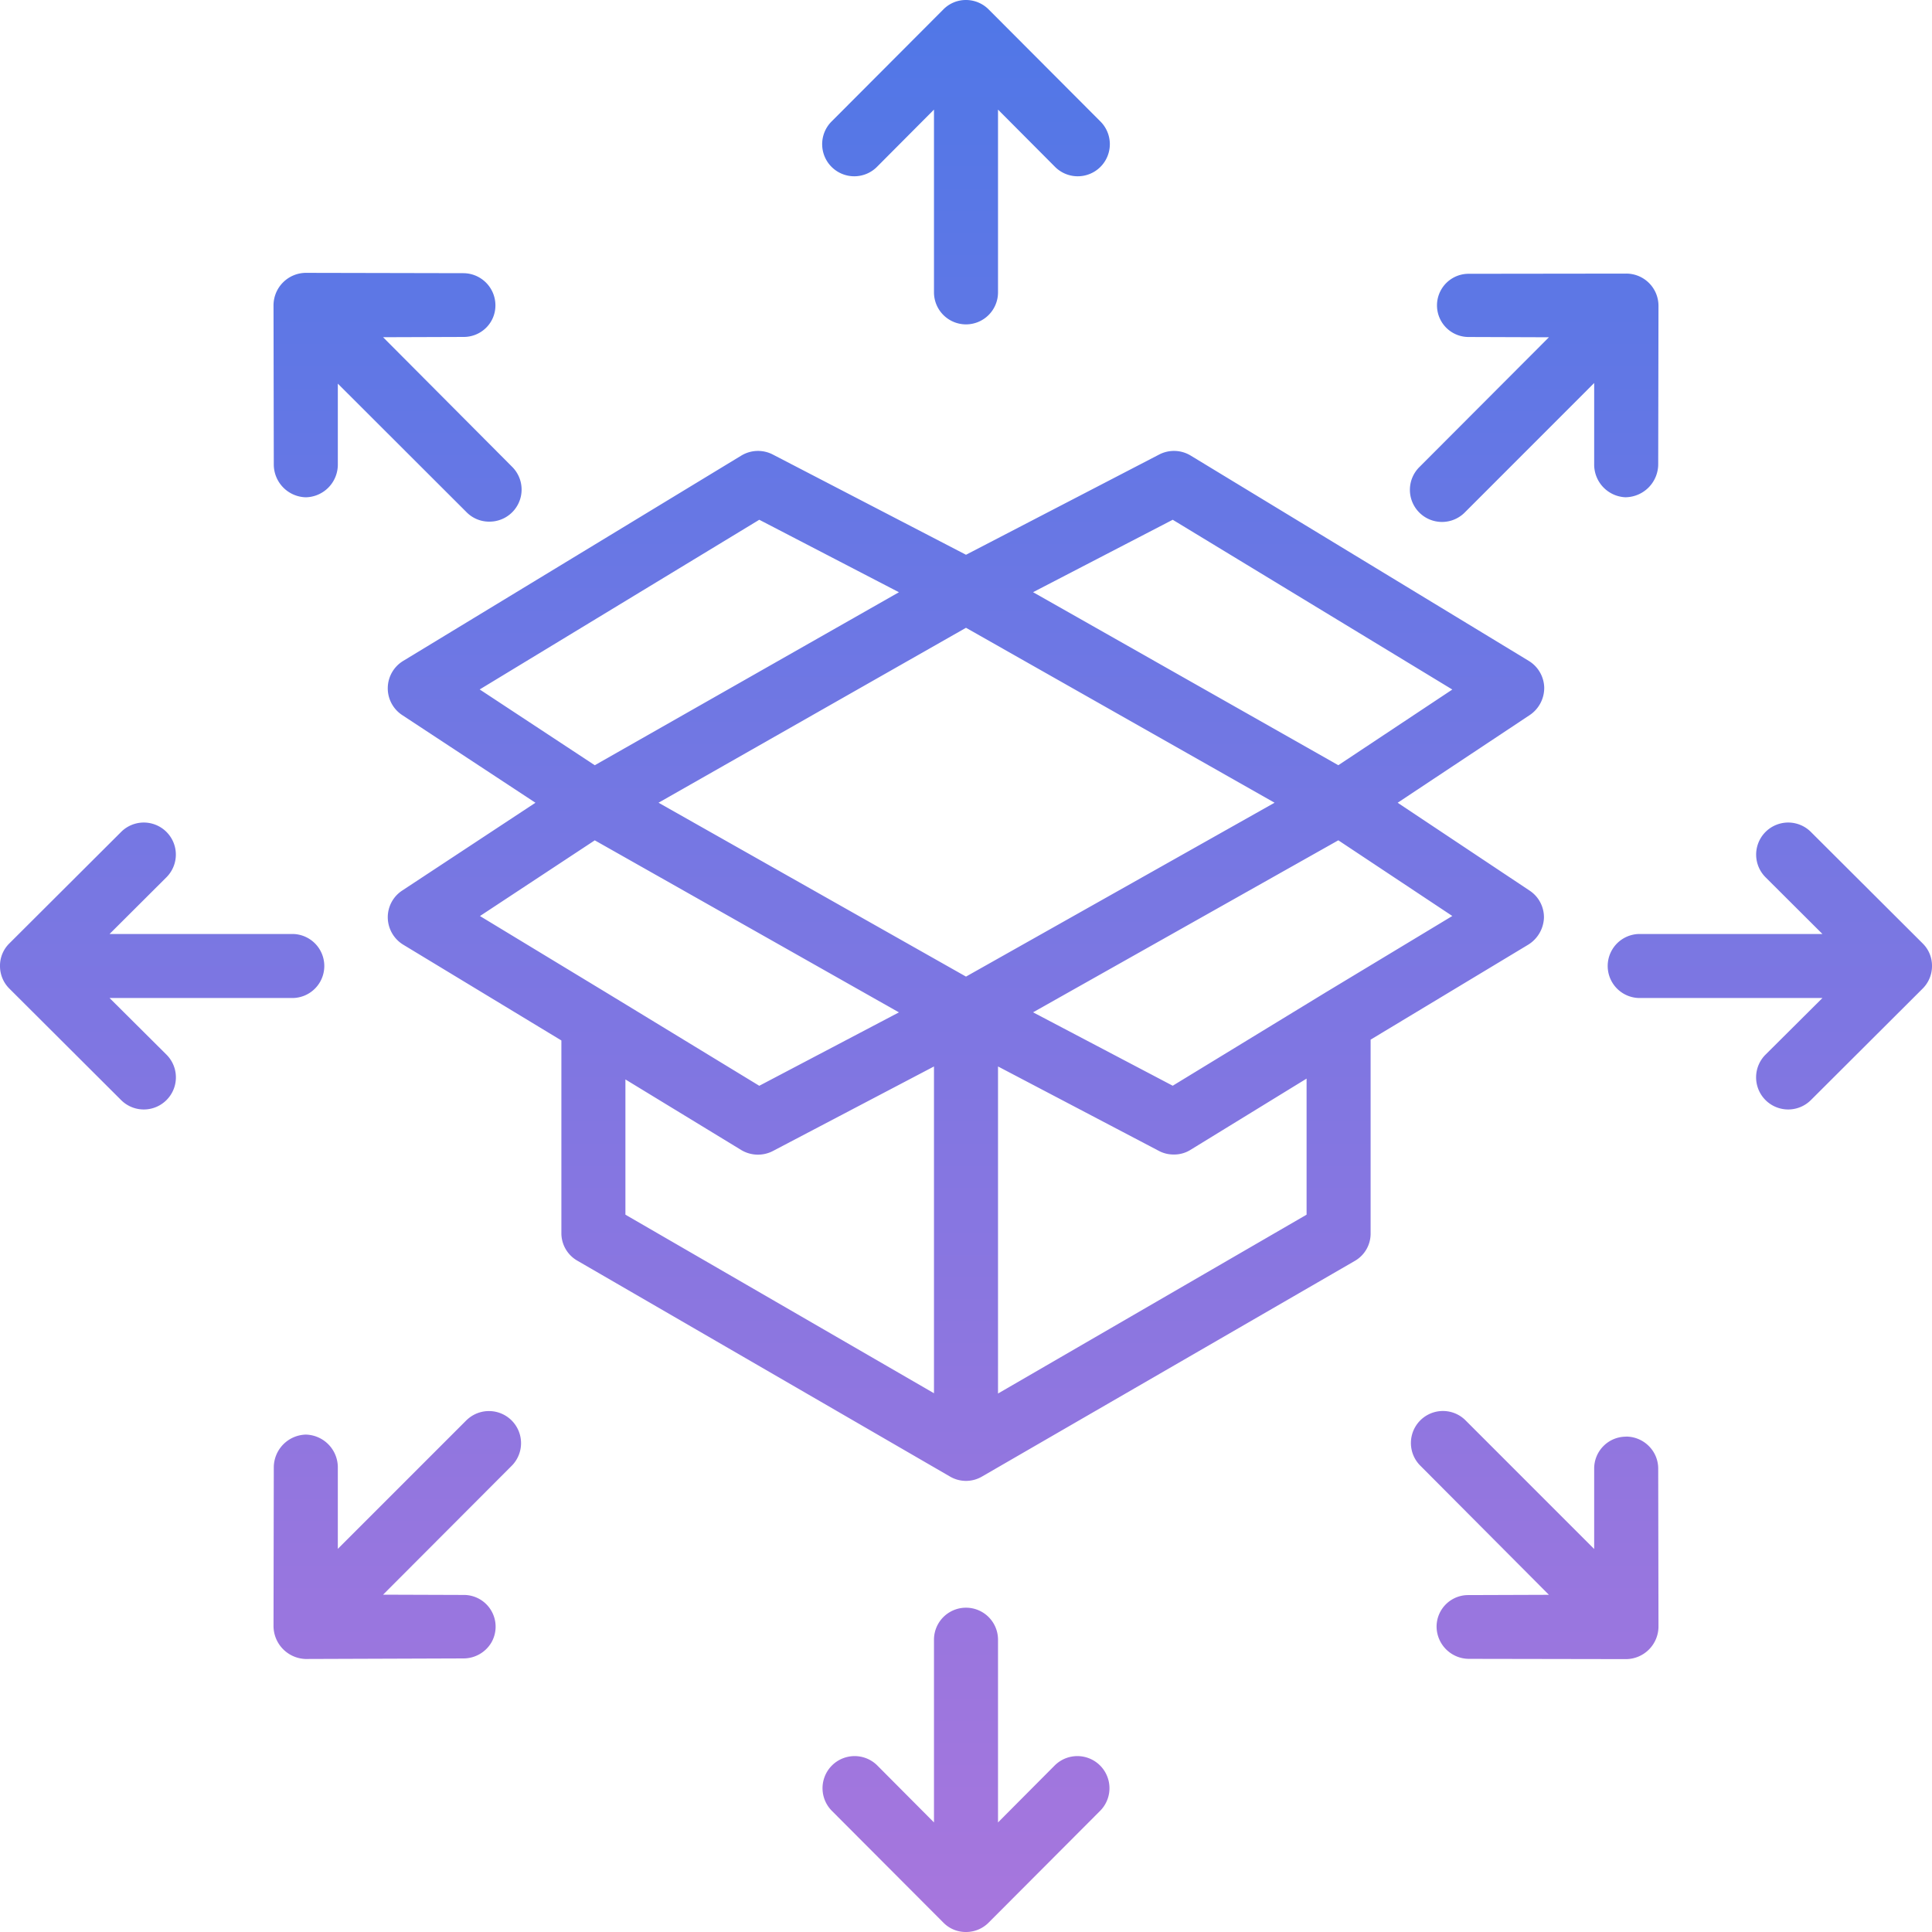 <svg xmlns="http://www.w3.org/2000/svg" xmlns:xlink="http://www.w3.org/1999/xlink" width="70" height="70" viewBox="0 0 70 70">
  <defs>
    <style>
      .cls-1 {
        fill-rule: evenodd;
        fill: url(#linear-gradient);
      }
    </style>
    <linearGradient id="linear-gradient" x1="1525" y1="1038" x2="1525" y2="968" gradientUnits="userSpaceOnUse">
      <stop offset="0" stop-color="#a776dd"/>
      <stop offset="1" stop-color="#5077e7"/>
    </linearGradient>
  </defs>
  <path id="DeliveryLogistics" class="cls-1" d="M1555.61,998.141a1.161,1.161,0,0,0-1.64,1.645l2.06,2.054h-6.62a1.16,1.16,0,0,0,0,2.32h6.62l-2.06,2.05a1.163,1.163,0,1,0,1.64,1.65l4.05-4.04a1.15,1.15,0,0,0,.34-0.82,1.133,1.133,0,0,0-.34-0.82Zm-61.64,6.019h6.62a1.16,1.16,0,1,0,0-2.32h-6.62l2.06-2.054a1.161,1.161,0,0,0-1.64-1.645l-4.05,4.039a1.133,1.133,0,0,0-.34.82,1.15,1.15,0,0,0,.34.82l4.05,4.04a1.163,1.163,0,1,0,1.64-1.65Zm34.24,27.81-2.05,2.06v-6.62a1.16,1.16,0,1,0-2.32,0v6.62l-2.05-2.06a1.163,1.163,0,0,0-1.65,1.64l4.04,4.05a1.133,1.133,0,0,0,.82.34,1.15,1.15,0,0,0,.82-0.34l4.04-4.05A1.163,1.163,0,0,0,1528.21,1031.97ZM1525,979.753a1.161,1.161,0,0,0,1.16-1.161v-6.621l2.05,2.059a1.163,1.163,0,1,0,1.65-1.639l-4.04-4.05A1.159,1.159,0,0,0,1525,968a1.142,1.142,0,0,0-.82.341l-4.04,4.05a1.163,1.163,0,1,0,1.65,1.639l2.05-2.059v6.621A1.161,1.161,0,0,0,1525,979.753Zm23.92,40.3a1.154,1.154,0,0,0-1.16,1.16v2.91l-4.68-4.68a1.16,1.16,0,0,0-1.64,1.64l4.68,4.7-2.91.01h0a1.144,1.144,0,0,0-1.16,1.14,1.176,1.176,0,0,0,1.16,1.17l5.71,0.01h0.01a1.185,1.185,0,0,0,1.16-1.18l-0.01-5.72a1.15,1.15,0,0,0-.34-0.82A1.167,1.167,0,0,0,1548.92,1020.05ZM1507.74,986.9a1.162,1.162,0,0,0,.82-1.982l-4.68-4.7,2.91-.01h0a1.153,1.153,0,0,0,.82-0.33,1.134,1.134,0,0,0,.34-0.814,1.166,1.166,0,0,0-1.16-1.166l-5.72-.012h0a1.18,1.18,0,0,0-1.16,1.179l0.01,5.753a1.191,1.191,0,0,0,1.16,1.2h0a1.185,1.185,0,0,0,1.16-1.2V981.9l4.68,4.674A1.145,1.145,0,0,0,1507.74,986.9Zm-0.82,32.538-4.68,4.68v-2.94a1.189,1.189,0,0,0-1.16-1.2h0a1.193,1.193,0,0,0-1.16,1.19l-0.01,5.74a1.2,1.2,0,0,0,1.16,1.2h0l5.72-.02a1.175,1.175,0,0,0,1.01-.57,1.15,1.15,0,0,0-1.01-1.73h0l-2.91-.01,4.68-4.69A1.163,1.163,0,0,0,1506.92,1019.44Zm42-33.422h0a1.2,1.2,0,0,0,1.16-1.193l0.01-5.734a1.168,1.168,0,0,0-1.17-1.176l-5.71.007a1.145,1.145,0,1,0,0,2.29h0l2.91,0.01-4.68,4.69a1.163,1.163,0,1,0,1.64,1.649l4.68-4.682v2.942A1.185,1.185,0,0,0,1548.92,986.018Zm-3.55,16.212a1.2,1.2,0,0,0,.57-0.97,1.156,1.156,0,0,0-.52-0.99l-4.78-3.183,4.79-3.18a1.185,1.185,0,0,0,.52-0.991,1.167,1.167,0,0,0-.56-0.969l-12.25-7.439a1.167,1.167,0,0,0-1.14-.038l-7,3.632-7-3.632a1.169,1.169,0,0,0-1.14.038l-12.25,7.439a1.161,1.161,0,0,0-.04,1.962l4.83,3.178-4.83,3.183a1.156,1.156,0,0,0-.52.99,1.17,1.17,0,0,0,.56.97l5.73,3.47v6.98a1.147,1.147,0,0,0,.58,1l13.5,7.82a1.147,1.147,0,0,0,1.16,0l13.52-7.82a1.14,1.14,0,0,0,.56-1v-7.01Zm-7.34,1.73-5.54,3.38-5.06-2.66,11.06-6.232,4.13,2.742ZM1525,990.746l11.18,6.338-11.18,6.3-11.14-6.3Zm7.49-3.914,10.13,6.151-4.13,2.742-11.06-6.269Zm-14.98,0,5.06,2.626-11.02,6.268-4.17-2.746Zm-5.96,11.615,11.02,6.233-5.06,2.66-5.55-3.38-4.57-2.77Zm1.11,8.663,4.2,2.56a1.177,1.177,0,0,0,1.15.03l5.83-3.06v11.84l-11.18-6.47v-4.9Zm13.5,11.38v-11.85l5.83,3.06a1.133,1.133,0,0,0,.54.13,1.114,1.114,0,0,0,.59-0.16l4.22-2.59v4.93Z" transform="translate(-1490 -968)"/>
</svg>
